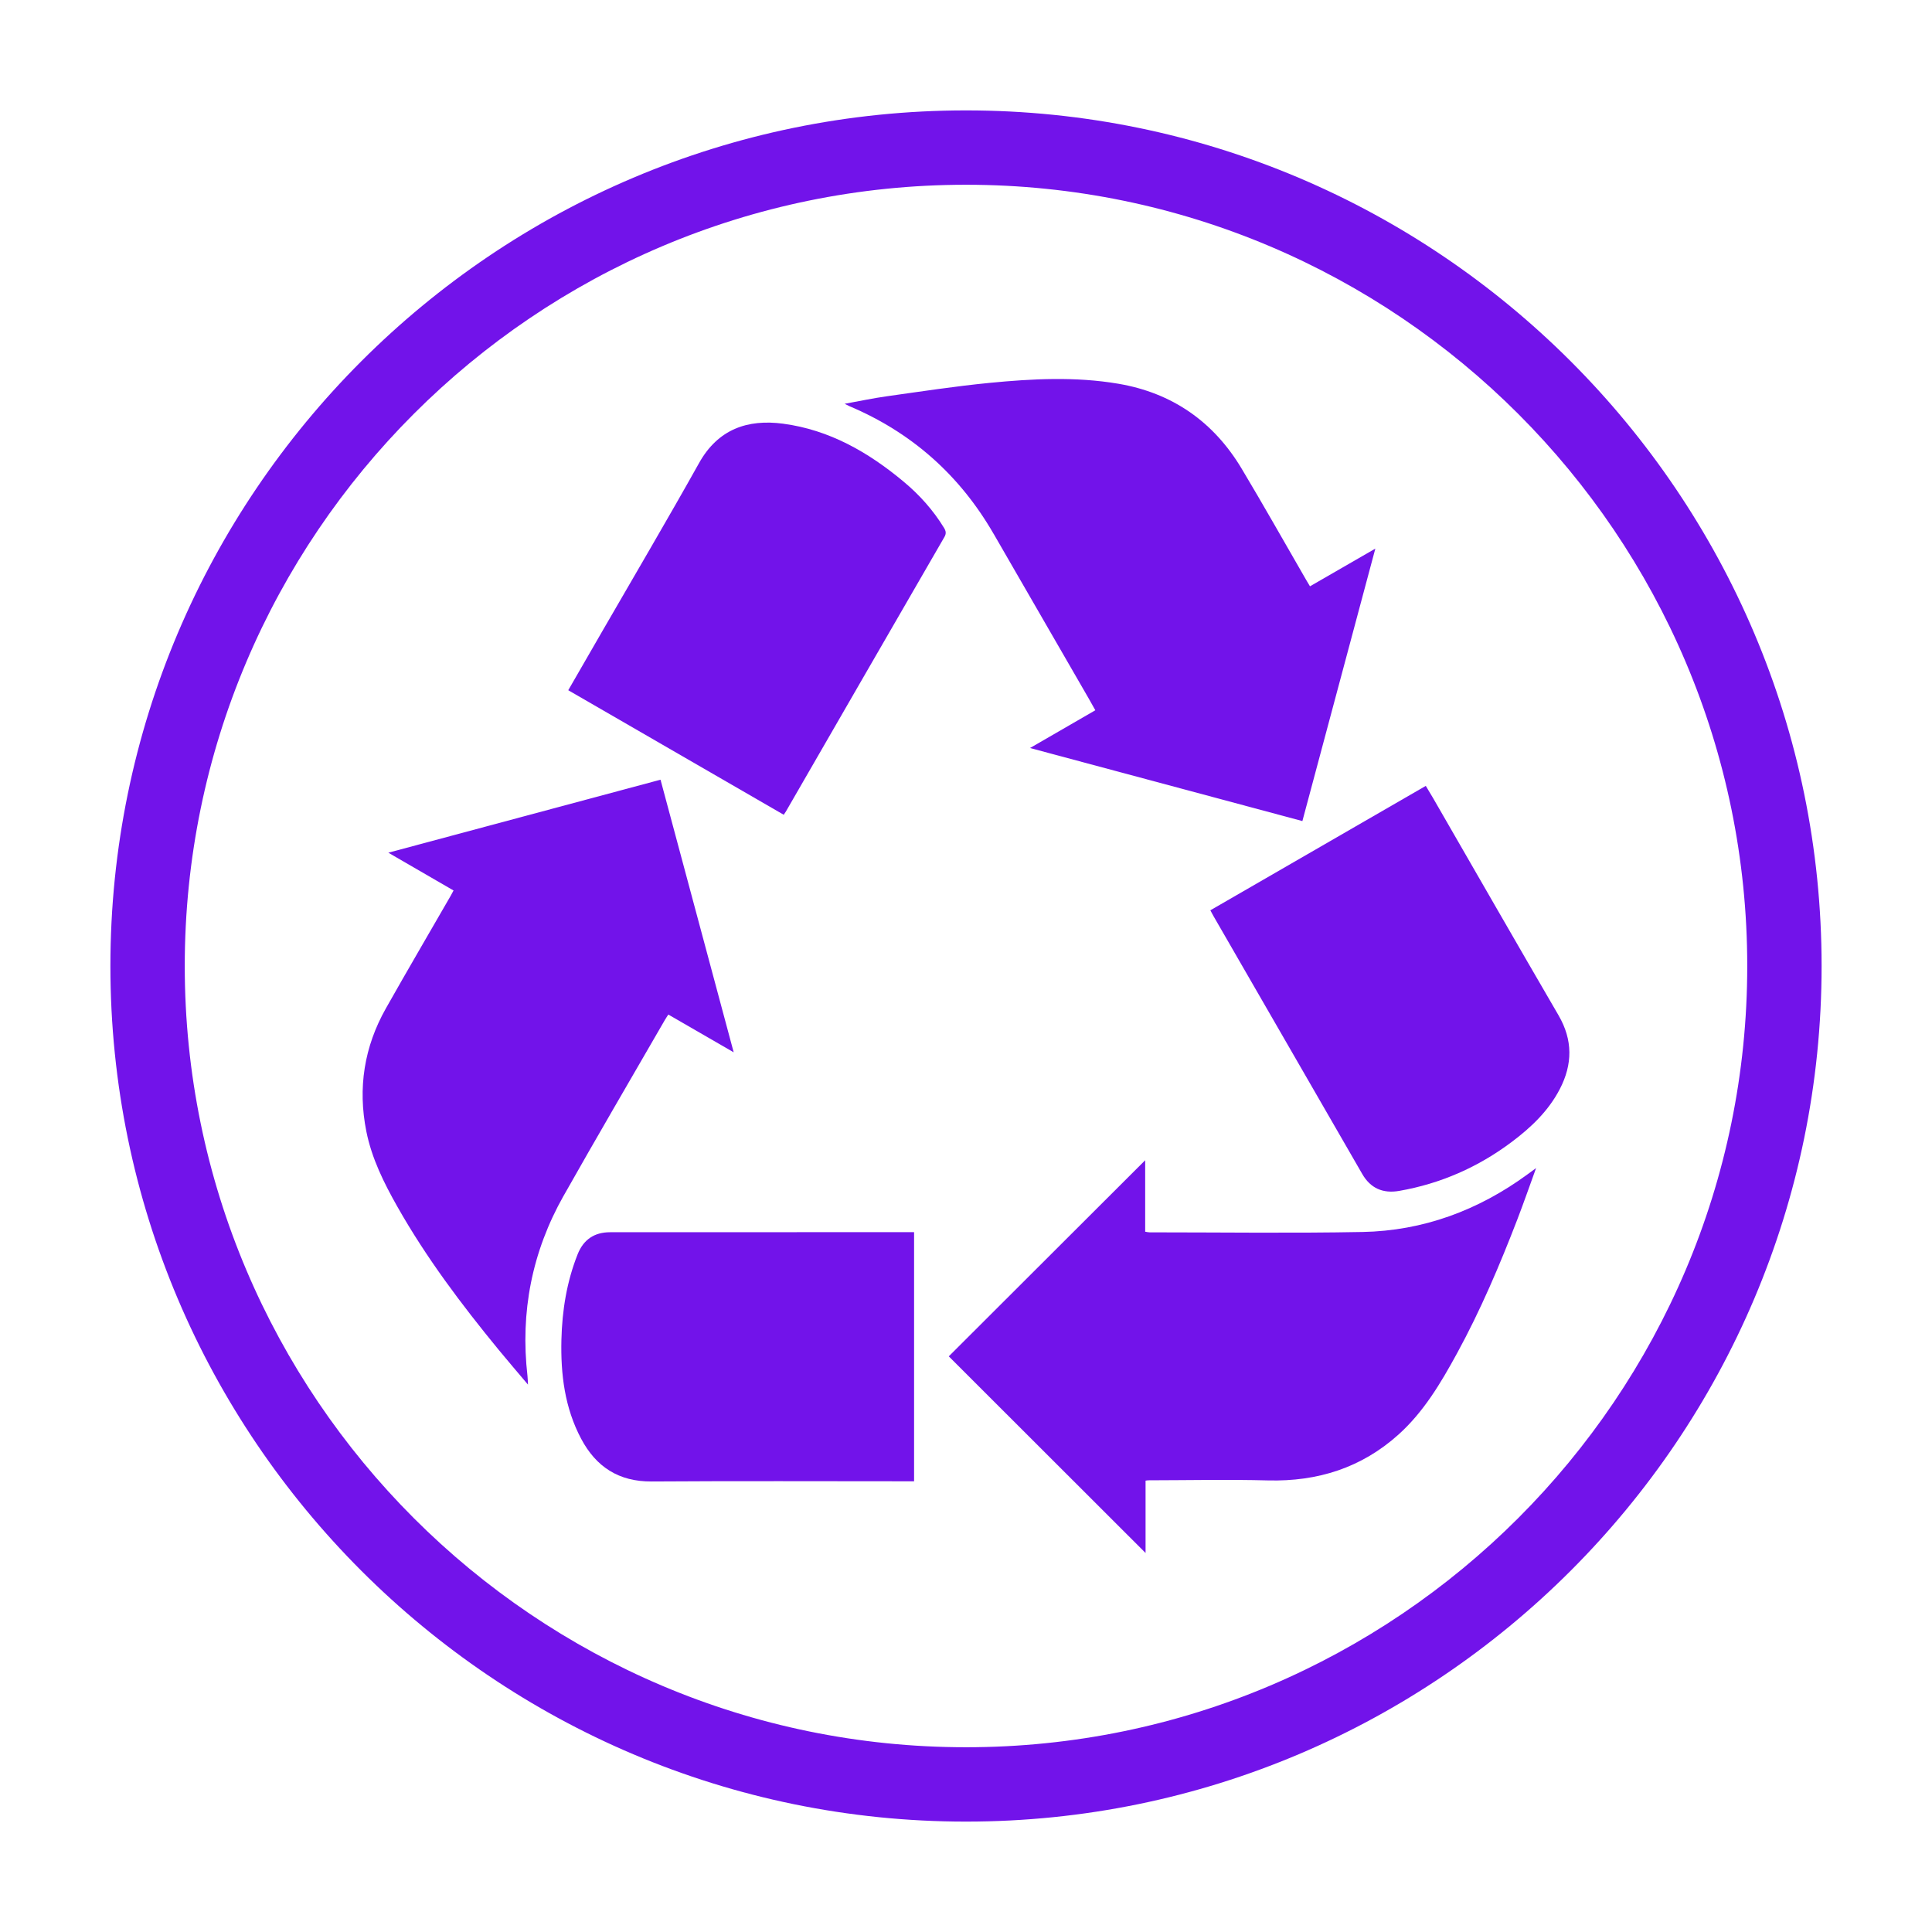 <?xml version="1.0" encoding="UTF-8"?>
<svg id="Layer_1" data-name="Layer 1" xmlns="http://www.w3.org/2000/svg" viewBox="0 0 700 700">
  <defs>
    <style>
      .cls-1 {
        fill: #7213ea;
      }
    </style>
  </defs>
  <path class="cls-1" d="m350,40c-170.93,0-310,139.07-310,310s139.07,310,310,310,310-139.07,310-310S520.93,40,350,40Zm0,593.06c-156.08,0-283.06-126.98-283.06-283.06S193.92,66.94,350,66.94s283.06,126.98,283.06,283.06-126.98,283.06-283.06,283.06Z"/>
  <path class="cls-1" d="m493.6,446.37c-25.69.49-51.4.13-77.09.13-.5,0-1-.14-1.59-.23v-25.89c-23.78,23.74-47.75,47.67-71.16,71.05,23.56,23.54,47.48,47.44,71.3,71.24v-26.21c.51-.06.8-.12,1.1-.12,14.42-.02,28.85-.34,43.26.04,17.99.47,33.93-4.59,47.31-16.64,9.11-8.2,15.32-18.68,21.15-29.35,8.53-15.62,15.48-31.96,21.87-48.54,2.3-5.98,4.4-12.03,6.8-18.63-1.43,1.04-2.29,1.67-3.15,2.3-17.81,13.02-37.74,20.43-59.79,20.85Z"/>
  <path class="cls-1" d="m204.21,433.25c12.05-21.34,24.45-42.49,36.7-63.72.37-.64.79-1.24,1.24-1.94,7.85,4.53,15.53,8.97,23.68,13.68-8.94-33.29-17.71-65.97-26.51-98.77-32.9,8.82-65.5,17.57-98.62,26.45,8.17,4.73,15.88,9.2,23.63,13.69-.43.8-.71,1.34-1.01,1.87-7.84,13.6-15.77,27.15-23.49,40.82-7.88,13.95-10.24,28.87-7.1,44.59,1.96,9.81,6.37,18.66,11.24,27.27,10.49,18.54,23.26,35.49,36.75,51.92,3.33,4.06,6.77,8.04,10.58,12.56-.09-1.5-.09-2.31-.18-3.11-2.67-23.19,1.64-45.04,13.09-65.33Z"/>
  <path class="cls-1" d="m359.98,193.36c11.5,19.9,22.98,39.8,34.47,59.7.79,1.37,1.56,2.76,2.41,4.28-7.85,4.54-15.52,8.98-23.66,13.68,33.12,8.88,65.75,17.63,98.68,26.47,8.82-32.94,17.56-65.59,26.43-98.72-8.18,4.72-15.86,9.14-23.68,13.66-.53-.89-.97-1.59-1.38-2.31-7.79-13.46-15.41-27.02-23.4-40.36-10.18-16.99-25.13-27.42-44.7-30.73-15.47-2.62-31.06-1.82-46.57-.31-12.49,1.22-24.91,3.13-37.35,4.87-4.91.69-9.77,1.73-15.2,2.71.93.47,1.3.68,1.7.85,22.59,9.55,39.98,24.99,52.24,46.21Z"/>
  <path class="cls-1" d="m564.7,367.89c-15.27-26.22-30.36-52.54-45.52-78.82-.83-1.44-1.7-2.85-2.59-4.33-26.12,15.09-52.03,30.05-78.06,45.08.46.85.8,1.52,1.18,2.17,17.95,31.12,35.9,62.25,53.86,93.37q4.44,7.69,13.41,6.12c14.98-2.62,28.53-8.58,40.68-17.68,7.05-5.28,13.38-11.28,17.5-19.23,4.63-8.95,4.73-17.75-.46-26.67Z"/>
  <path class="cls-1" d="m327.4,174.51c-12.79-10.67-26.89-18.77-43.68-21-12.86-1.71-23.58,1.99-30.43,14.25-11.4,20.39-23.27,40.51-34.95,60.74-4.13,7.15-8.26,14.3-12.45,21.58,26.05,15.06,51.96,30.03,78.07,45.12.35-.52.58-.82.77-1.15,19.14-33.17,38.27-66.34,57.45-99.49.74-1.28.54-2.19-.16-3.33-3.92-6.41-8.87-11.93-14.62-16.72Z"/>
  <path class="cls-1" d="m328.04,446.43c-35.66,0-71.33.02-106.99.03q-8.58,0-11.76,7.98c-3.95,9.95-5.62,20.35-5.88,30.98-.3,12.47,1.19,24.65,7.15,35.87,5.42,10.2,13.63,15.56,25.56,15.48,30.83-.21,61.66-.07,92.49-.07h2.58v-90.27c-1.2,0-2.18,0-3.16,0Z"/>
</svg>